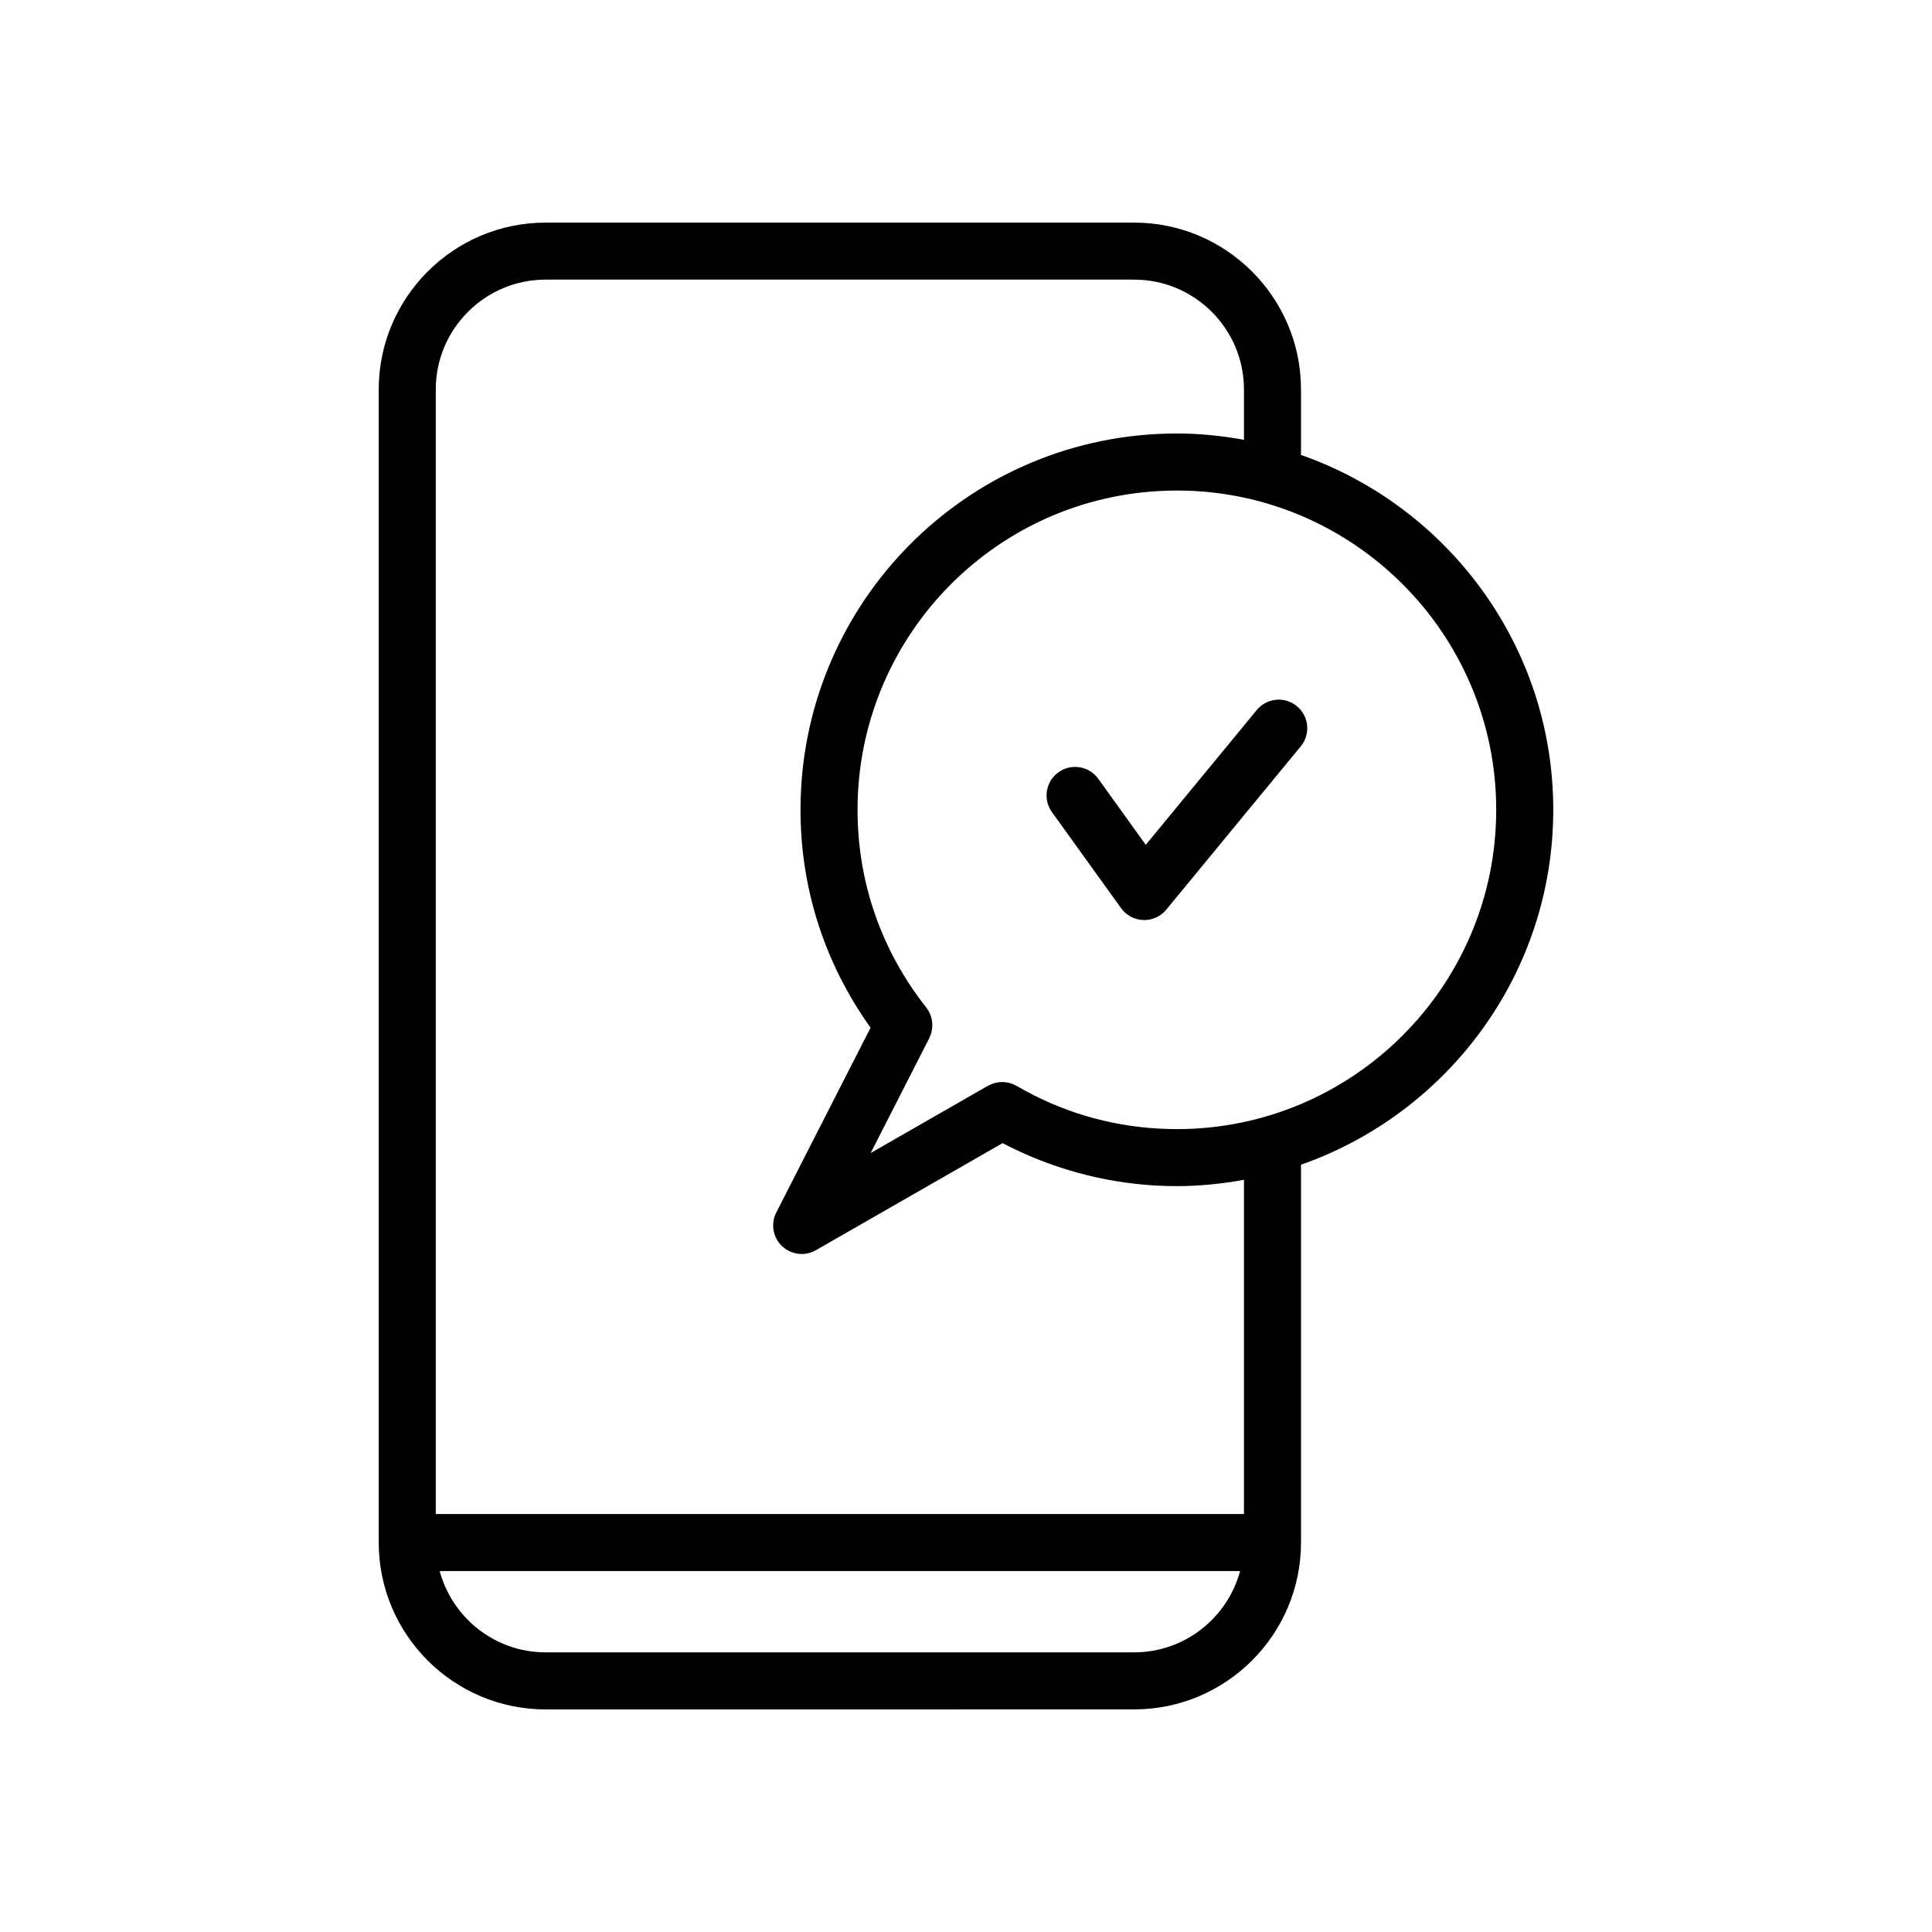 <?xml version="1.0" encoding="UTF-8"?>
<!-- Uploaded to: ICON Repo, www.iconrepo.com, Generator: ICON Repo Mixer Tools -->
<svg fill="#000000" width="800px" height="800px" version="1.1" viewBox="144 144 512 512" xmlns="http://www.w3.org/2000/svg">
 <g>
  <path d="m555.63 358.6c0-43.453-27.984-80.414-66.852-94.035v-17.344c0-24.387-19.836-44.227-44.223-44.227h-155.96c-24.387 0-44.227 19.844-44.227 44.227v305.57c0 24.383 19.836 44.223 44.227 44.223l155.96-0.004c24.383 0 44.223-19.844 44.223-44.223v-100.13c38.867-13.625 66.852-50.582 66.852-94.051zm-111.07 223.29h-155.96c-13.43 0-24.738-9.156-28.082-21.543h212.12c-3.344 12.383-14.652 21.543-28.082 21.543zm29.105-36.664h-214.18v-298.01c0-16.059 13.062-29.113 29.113-29.113h155.96c16.051 0 29.105 13.062 29.105 29.113v13.332c-5.777-1.039-11.699-1.672-17.77-1.672-1.918 0-3.797 0.062-5.648 0.156-52.766 2.961-94.102 46.695-94.102 99.562 0 20.969 6.449 40.816 18.566 57.758l-24.984 48.969c-1.52 2.977-0.91 6.609 1.516 8.91 1.445 1.367 3.32 2.086 5.215 2.086 1.289 0 2.59-0.328 3.758-1l49.48-28.375c12.527 6.562 26.449 10.449 40.586 11.238 1.84 0.098 3.738 0.156 5.617 0.156 6.066 0 11.996-0.629 17.766-1.676v88.566zm-17.77-102c-1.613 0-3.246-0.059-4.801-0.137-13.402-0.746-26.086-4.555-37.684-11.324-0.082-0.051-0.156-0.07-0.242-0.109-0.234-0.129-0.473-0.234-0.727-0.336-0.215-0.09-0.434-0.176-0.66-0.25-0.234-0.074-0.461-0.113-0.699-0.164-0.246-0.051-0.492-0.098-0.738-0.117-0.234-0.031-0.48-0.02-0.727-0.031-0.234 0-0.473 0-0.699 0.02-0.27 0.023-0.527 0.078-0.777 0.129-0.215 0.039-0.434 0.078-0.648 0.145-0.254 0.074-0.492 0.172-0.738 0.27-0.215 0.09-0.434 0.176-0.648 0.285-0.09 0.055-0.176 0.078-0.266 0.121l-31.109 17.84 15.543-30.465c0.074-0.145 0.102-0.301 0.172-0.441 0.113-0.281 0.246-0.562 0.328-0.852 0.07-0.223 0.102-0.453 0.137-0.668 0.055-0.254 0.102-0.508 0.133-0.758 0.023-0.242 0.016-0.48 0.016-0.719 0-0.254 0.012-0.5-0.02-0.742-0.023-0.23-0.074-0.457-0.117-0.688-0.051-0.25-0.09-0.496-0.164-0.742-0.074-0.234-0.172-0.457-0.266-0.684-0.098-0.223-0.172-0.441-0.281-0.656-0.145-0.266-0.32-0.512-0.496-0.762-0.09-0.133-0.156-0.277-0.254-0.398-11.91-15.078-18.207-33.195-18.207-52.387 0-44.852 35.07-81.957 79.824-84.469 1.574-0.09 3.172-0.141 4.805-0.141 46.66 0 84.625 37.949 84.625 84.605 0.012 46.66-37.953 84.625-84.613 84.625z"/>
  <path d="m477.05 332.17-29.41 35.719-12.594-17.512c-2.449-3.387-7.172-4.148-10.547-1.711-3.394 2.434-4.164 7.16-1.723 10.555l18.332 25.465c1.367 1.898 3.543 3.055 5.883 3.133 0.086 0.008 0.164 0.008 0.242 0.008 2.254 0 4.398-1.004 5.836-2.754l35.652-43.293c2.641-3.227 2.184-7.988-1.031-10.633-3.223-2.668-7.984-2.203-10.641 1.023z"/>
 </g>
</svg>